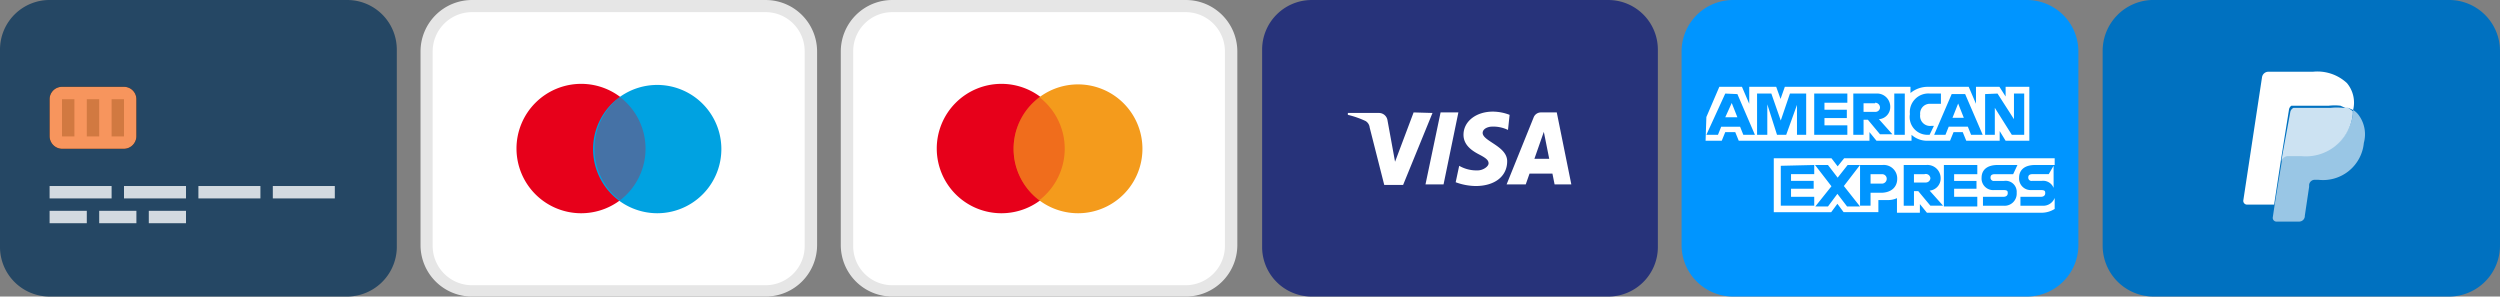 <svg xmlns="http://www.w3.org/2000/svg" xmlns:xlink="http://www.w3.org/1999/xlink" width="407.878" height="48.382" viewBox="0 0 407.878 48.382"><rect x="0" y="0" width="407.878" height="48.382" fill="#808080" stroke="none"/><defs><linearGradient id="a" x1="-43.772" y1="28.45" x2="-43.741" y2="28.45" gradientUnits="objectBoundingBox"><stop offset="0" stop-color="#060b0e"/><stop offset="1" stop-color="#254764"/></linearGradient><linearGradient id="b" x1="-174.248" y1="182.739" x2="-174.109" y2="182.739" gradientUnits="objectBoundingBox"><stop offset="0" stop-color="#fad961"/><stop offset="1" stop-color="#f7955d"/></linearGradient></defs><path d="M134.34,0H85.961A8.312,8.312,0,0,0,78,8.358V40.2a8.312,8.312,0,0,0,8.18,8.18h48.379a8.312,8.312,0,0,0,8.268-8.356V8.358A8.312,8.312,0,0,0,134.34,0Z" transform="translate(265.05 0)" fill="#0071c0"/><path d="M97.418,4.08v.44a7.7,7.7,0,0,1-8.444,6.9H86.819a1.056,1.056,0,0,0-1.012.924l-1.188,7.213-.308,2.067a.616.616,0,0,0,.528.66h3.826a.924.924,0,0,0,.88-.968h0l.7-4.706v-.308a.924.924,0,0,1,.924-.836h.572a6.685,6.685,0,0,0,7.433-6.025,5.278,5.278,0,0,0-.748-4.4,3.123,3.123,0,0,0-1.012-.968Z" transform="translate(286.491 13.866)" fill="#99c6e5"/><path d="M95.283,4.039h-.7a8.8,8.8,0,0,0-1.891,0H86.575a.967.967,0,0,0-.528.7L84.64,12.4v.44a1.056,1.056,0,0,1,1.012-.924h2.155a7.7,7.7,0,0,0,8.444-6.9v-.44L95.5,4.039Z" transform="translate(287.614 13.555)" fill="#cce2f2"/><path d="M90.664,8.935a.968.968,0,0,1,.4-.7h6.113a8.8,8.8,0,0,1,1.891,0l.792.352h.484l.792.352a4.97,4.97,0,0,0-1.012-4.4,7.081,7.081,0,0,0-5.542-1.847h-7.3a1.056,1.056,0,0,0-1.012.924L83.231,23.624a.616.616,0,0,0,.616.748h4.4L89.388,16.9Z" transform="translate(282.777 9.012)" fill="#fff"/><path d="M103.291,0H54.912A8.092,8.092,0,0,0,46.82,8.092v32.37a8.092,8.092,0,0,0,7.961,7.917h48.379a8.092,8.092,0,0,0,8.224-7.917V8.092A8.092,8.092,0,0,0,103.291,0Z" transform="translate(159.098 0.002)" fill="#27337a"/><path d="M68.868,7.922c0,1.715,1.451,2.639,2.551,3.211s1.539.924,1.539,1.451-.924,1.144-1.759,1.144a5.63,5.63,0,0,1-3.035-.748l-.572,2.683a9.72,9.72,0,0,0,3.255.616c3.123,0,5.146-1.583,5.146-4.046s-4-3.255-4-4.618c0-.44.4-.88,1.275-1.012a5.5,5.5,0,0,1,2.859.528l.264-2.463a7.7,7.7,0,0,0-2.727-.528C70.935,4.14,68.868,5.723,68.868,7.922Zm12.666-3.65a1.275,1.275,0,0,0-1.231.836L75.9,16.015h3.123l.616-1.759h3.738l.352,1.759H86.46L84.085,4.272Zm.44,3.167.88,4.4H80.435ZM65.129,4.272,62.666,16.015h2.947L68.032,4.272Zm-4.4,0L57.7,12.32,56.465,5.547A1.407,1.407,0,0,0,55.1,4.36H50v.308a14.909,14.909,0,0,1,2.9,1.012,1.407,1.407,0,0,1,.66,1.056L55.937,16.1h3.079L63.81,4.36Z" transform="translate(169.904 14.07)" fill="#fff"/><path d="M23.131.23H71.158A7.389,7.389,0,0,1,78.5,7.663V39.285a7.389,7.389,0,0,1-7.345,7.433H23.131a7.345,7.345,0,0,1-7.3-7.433V7.663A7.345,7.345,0,0,1,23.131.23Z" transform="translate(53.791 0.783)" fill="#fff"/><path d="M71.94,48.379H23.912A8.4,8.4,0,0,1,15.6,40.067V8.444A8.4,8.4,0,0,1,23.912,0H71.94A8.4,8.4,0,0,1,80.3,8.444V40.067a8.4,8.4,0,0,1-8.356,8.312ZM23.912,1.979a6.421,6.421,0,0,0-6.333,6.465V40.067a6.421,6.421,0,0,0,6.333,6.465H71.94a6.377,6.377,0,0,0,6.333-6.465V8.444A6.377,6.377,0,0,0,71.94,1.979Z" transform="translate(53.01 0.002)" fill="#e6e6e6"/><path d="M29.584,24.22A10.555,10.555,0,1,0,19.16,13.709,10.555,10.555,0,0,0,29.584,24.22Z" transform="translate(65.107 10.57)" fill="#e7001a"/><path d="M32.467,24.221a10.467,10.467,0,1,0-7.417-3.081A10.555,10.555,0,0,0,32.467,24.221Z" transform="translate(74.758 10.57)" fill="#00a2e1"/><g transform="translate(96.992 15.835)" opacity="0.3" style="isolation:isolate"><path d="M26.217,3.6a10.6,10.6,0,0,1,0,16.845,10.6,10.6,0,0,1,0-16.845Z" transform="translate(-22.053 -3.6)" fill="#e7001a" fill-rule="evenodd"/></g><path d="M38.765.23H86.748a7.389,7.389,0,0,1,7.345,7.433V39.285a7.389,7.389,0,0,1-7.345,7.433H38.765a7.389,7.389,0,0,1-7.345-7.433V7.663A7.389,7.389,0,0,1,38.765.23Z" transform="translate(106.768 0.783)" fill="#fff"/><path d="M87.53,48.379H39.546a8.4,8.4,0,0,1-8.356-8.444V8.444A8.4,8.4,0,0,1,39.546,0H87.53a8.4,8.4,0,0,1,8.356,8.444V40.067A8.4,8.4,0,0,1,87.53,48.379ZM39.546,1.979a6.377,6.377,0,0,0-6.333,6.465V40.067a6.377,6.377,0,0,0,6.333,6.465H87.53a6.421,6.421,0,0,0,6.333-6.465V8.444A6.421,6.421,0,0,0,87.53,1.979Z" transform="translate(105.986 0.002)" fill="#e6e6e6"/><path d="M45.174,24.22A10.555,10.555,0,1,0,34.75,13.709,10.555,10.555,0,0,0,45.174,24.22Z" transform="translate(118.083 10.57)" fill="#e7001a"/><path d="M48.155,24.221a10.511,10.511,0,1,0-7.461-3.063A10.555,10.555,0,0,0,48.155,24.221Z" transform="translate(127.768 10.57)" fill="#f49b1c"/><g transform="translate(165.382 15.835)" opacity="0.3" style="isolation:isolate"><path d="M41.767,3.6a10.6,10.6,0,0,1,0,16.845,10.6,10.6,0,0,1,0-16.845Z" transform="translate(-37.603 -3.6)" fill="#e7001a" fill-rule="evenodd"/></g><path d="M118.764,0H70.736A8.4,8.4,0,0,0,62.38,8.444V40.111a8.4,8.4,0,0,0,8.356,8.268h48.027a8.4,8.4,0,0,0,8.356-8.444V8.444A8.4,8.4,0,0,0,118.764,0Z" transform="translate(211.972 0.002)" fill="#0095ff"/><path d="M63.4,8.146,65.513,3.22h3.694l1.187,2.771V3.22h4.4L75.5,5.2l.7-1.979H96.7V4.232A4.4,4.4,0,0,1,99.554,3.22H106.2l1.187,2.771V3.22h3.826L112.221,4.8V3.22h3.87v8.8h-3.87l-.968-1.583v1.583H105.8l-.572-1.407h-1.5l-.572,1.407H99.378a3.782,3.782,0,0,1-2.507-.968v.968H91.154L90.01,10.609v1.407H68.68l-.572-1.407H66.481l-.572,1.407H63.27ZM66.481,4.32,63.4,11.049h1.891l.528-1.319H68.9l.528,1.319h1.891L68.46,4.408Zm1.056,1.539L68.46,8.19H66.481ZM71.67,4.32v6.729h1.671V6.079l1.583,4.97h1.5l1.759-4.882v4.882h1.5V4.32H77.036l-1.5,4.4L74,4.32Zm9.324,6.729V4.32H86.4v1.5H82.666V6.959h3.65V8.322h-3.65V9.509H86.4v1.539Zm6.377,0V4.32h3.694A2.155,2.155,0,0,1,93.4,6.475,1.979,1.979,0,0,1,91.55,8.5l2.2,2.463H91.726L89.746,8.586h-.7v2.463ZM90.934,5.9H89.043V7.31h1.935a.748.748,0,0,0,.748-.66.792.792,0,0,0-.792-.836Zm4.838,5.146H94.057V4.32h1.715Zm3.65,0h.4l.7-1.451h-.44a1.627,1.627,0,0,1-1.8-1.847,1.583,1.583,0,0,1,1.539-1.759h1.847V4.32H99.906a3.035,3.035,0,0,0-3.3,3.343,2.9,2.9,0,0,0,2.815,3.387Zm4-6.641-2.859,6.641h1.847l.528-1.319h3.123l.528,1.319h1.891l-2.859-6.641Zm1.056,1.539.924,2.331h-1.847Zm4.4-1.539v6.641h1.583v-4.4l2.771,4.4h2.023V4.32h-1.671V8.5L110.9,4.32Z" transform="translate(214.997 10.944)" fill="#fff" fill-rule="evenodd"/><path d="M65.8,5.87v8.8h9.368L76.179,13.3l1.012,1.363h5.674V12.687h1.407a3.475,3.475,0,0,0,1.627-.308v2.375h3.738V13.347l1.144,1.407h18.912a4,4,0,0,0,1.935-.616v-1.8a1.979,1.979,0,0,1-2.023,1.275h-3.562V12.159h3.343c.484,0,.7-.264.7-.572s0-.528-.7-.528h-1.539a1.891,1.891,0,0,1-2.023-2.023c0-1.056.66-2.067,2.639-2.067h3.167V5.87H77.279L76.223,7.189,75.212,5.87ZM111.452,7.1l-.792,1.363h-2.639c-.572,0-.7.264-.7.528a.528.528,0,0,0,.616.572h1.539a1.847,1.847,0,0,1,1.979,1.144Zm-44.509,0v6.509H72.4V12.159H68.615V10.84h3.694V9.564H68.615v-1.1H72.4V6.97Zm32.062,6.641H93.552V6.97h5.454v1.5H95.223v1.1h3.65V10.84h-3.65v1.319h3.782Zm-23.794-3.3-2.639,3.3H74.64l1.539-2.067,1.583,2.067h2.111L77.235,10.4,79.874,6.97H77.851L76.223,9.037,74.64,6.97H72.529ZM79.874,6.97v6.641h1.715V11.5H83.3c1.5,0,2.639-.792,2.639-2.287A2.2,2.2,0,0,0,83.524,6.97Zm1.715,1.5h1.847a.748.748,0,0,1,.792.748.792.792,0,0,1-.836.792h-1.8Zm7.081,5.146H87V6.97h3.694a2.155,2.155,0,0,1,2.331,2.155,1.979,1.979,0,0,1-1.8,2.023l2.2,2.463H91.353l-1.979-2.375h-.7Zm1.891-5.146H88.67V9.828h1.935a.748.748,0,0,0,.748-.7.748.748,0,0,0-.968-.66Zm9.368,5.146V12.159h3.343c.484,0,.7-.264.7-.572s0-.528-.7-.528h-1.5a1.891,1.891,0,0,1-2.067-2.023c0-1.056.66-2.067,2.639-2.067h3.211l-.7,1.5h-2.991c-.572,0-.7.264-.7.528a.528.528,0,0,0,.616.572h1.583a1.8,1.8,0,0,1,2.067,1.935,1.979,1.979,0,0,1-2.155,2.111Z" transform="translate(223.594 19.949)" fill="#fff" fill-rule="evenodd"/><path d="M56.647,0H8.268A8.092,8.092,0,0,0,0,8.094v32.37A8.092,8.092,0,0,0,8.092,48.38H56.471a8.136,8.136,0,0,0,8.268-7.917V8.094A8.092,8.092,0,0,0,56.647,0Z" transform="translate(0 0)" fill="url(#a)"/><path d="M13.979,3.22H3.863A2.023,2.023,0,0,0,1.84,5.243v6.069a2.067,2.067,0,0,0,2.023,2.023H13.979A2.067,2.067,0,0,0,16,11.312V5.243A2.023,2.023,0,0,0,13.979,3.22Z" transform="translate(6.252 10.944)"/><path d="M13.979,3.22H3.863A2.023,2.023,0,0,0,1.84,5.243v6.069a2.067,2.067,0,0,0,2.023,2.023H13.979A2.067,2.067,0,0,0,16,11.312V5.243A2.023,2.023,0,0,0,13.979,3.22Z" transform="translate(6.252 10.944)" fill="url(#b)"/><path d="M4.323,3.68H2.3V9.749H4.323Z" transform="translate(7.816 12.507)" fill="#7a3802" opacity="0.3" style="isolation:isolate"/><path d="M5.243,3.68H3.22V9.749H5.243Z" transform="translate(10.942 12.507)" fill="#7a3802" opacity="0.3" style="isolation:isolate"/><path d="M6.163,3.68H4.14V9.749H6.163Z" transform="translate(14.068 12.507)" fill="#7a3802" opacity="0.3" style="isolation:isolate"/><path d="M11.956,6.9H1.84V8.923H11.956Z" transform="translate(6.252 23.449)" fill="rgba(255,255,255,0.8)"/><path d="M7.909,7.82H1.84V9.843H7.909Z" transform="translate(6.252 26.575)" fill="rgba(255,255,255,0.8)"/><path d="M9.749,7.82H3.68V9.843H9.749Z" transform="translate(12.505 26.575)" fill="rgba(255,255,255,0.8)"/><path d="M11.589,7.82H5.52V9.843h6.069Z" transform="translate(18.757 26.575)" fill="rgba(255,255,255,0.8)"/><path d="M14.716,6.9H4.6V8.923H14.716Z" transform="translate(15.631 23.449)" fill="rgba(255,255,255,0.8)"/><path d="M17.476,6.9H7.36V8.923H17.476Z" transform="translate(25.01 23.449)" fill="rgba(255,255,255,0.8)"/><path d="M20.236,6.9H10.12V8.923H20.236Z" transform="translate(34.389 23.449)" fill="rgba(255,255,255,0.8)"/></svg>
